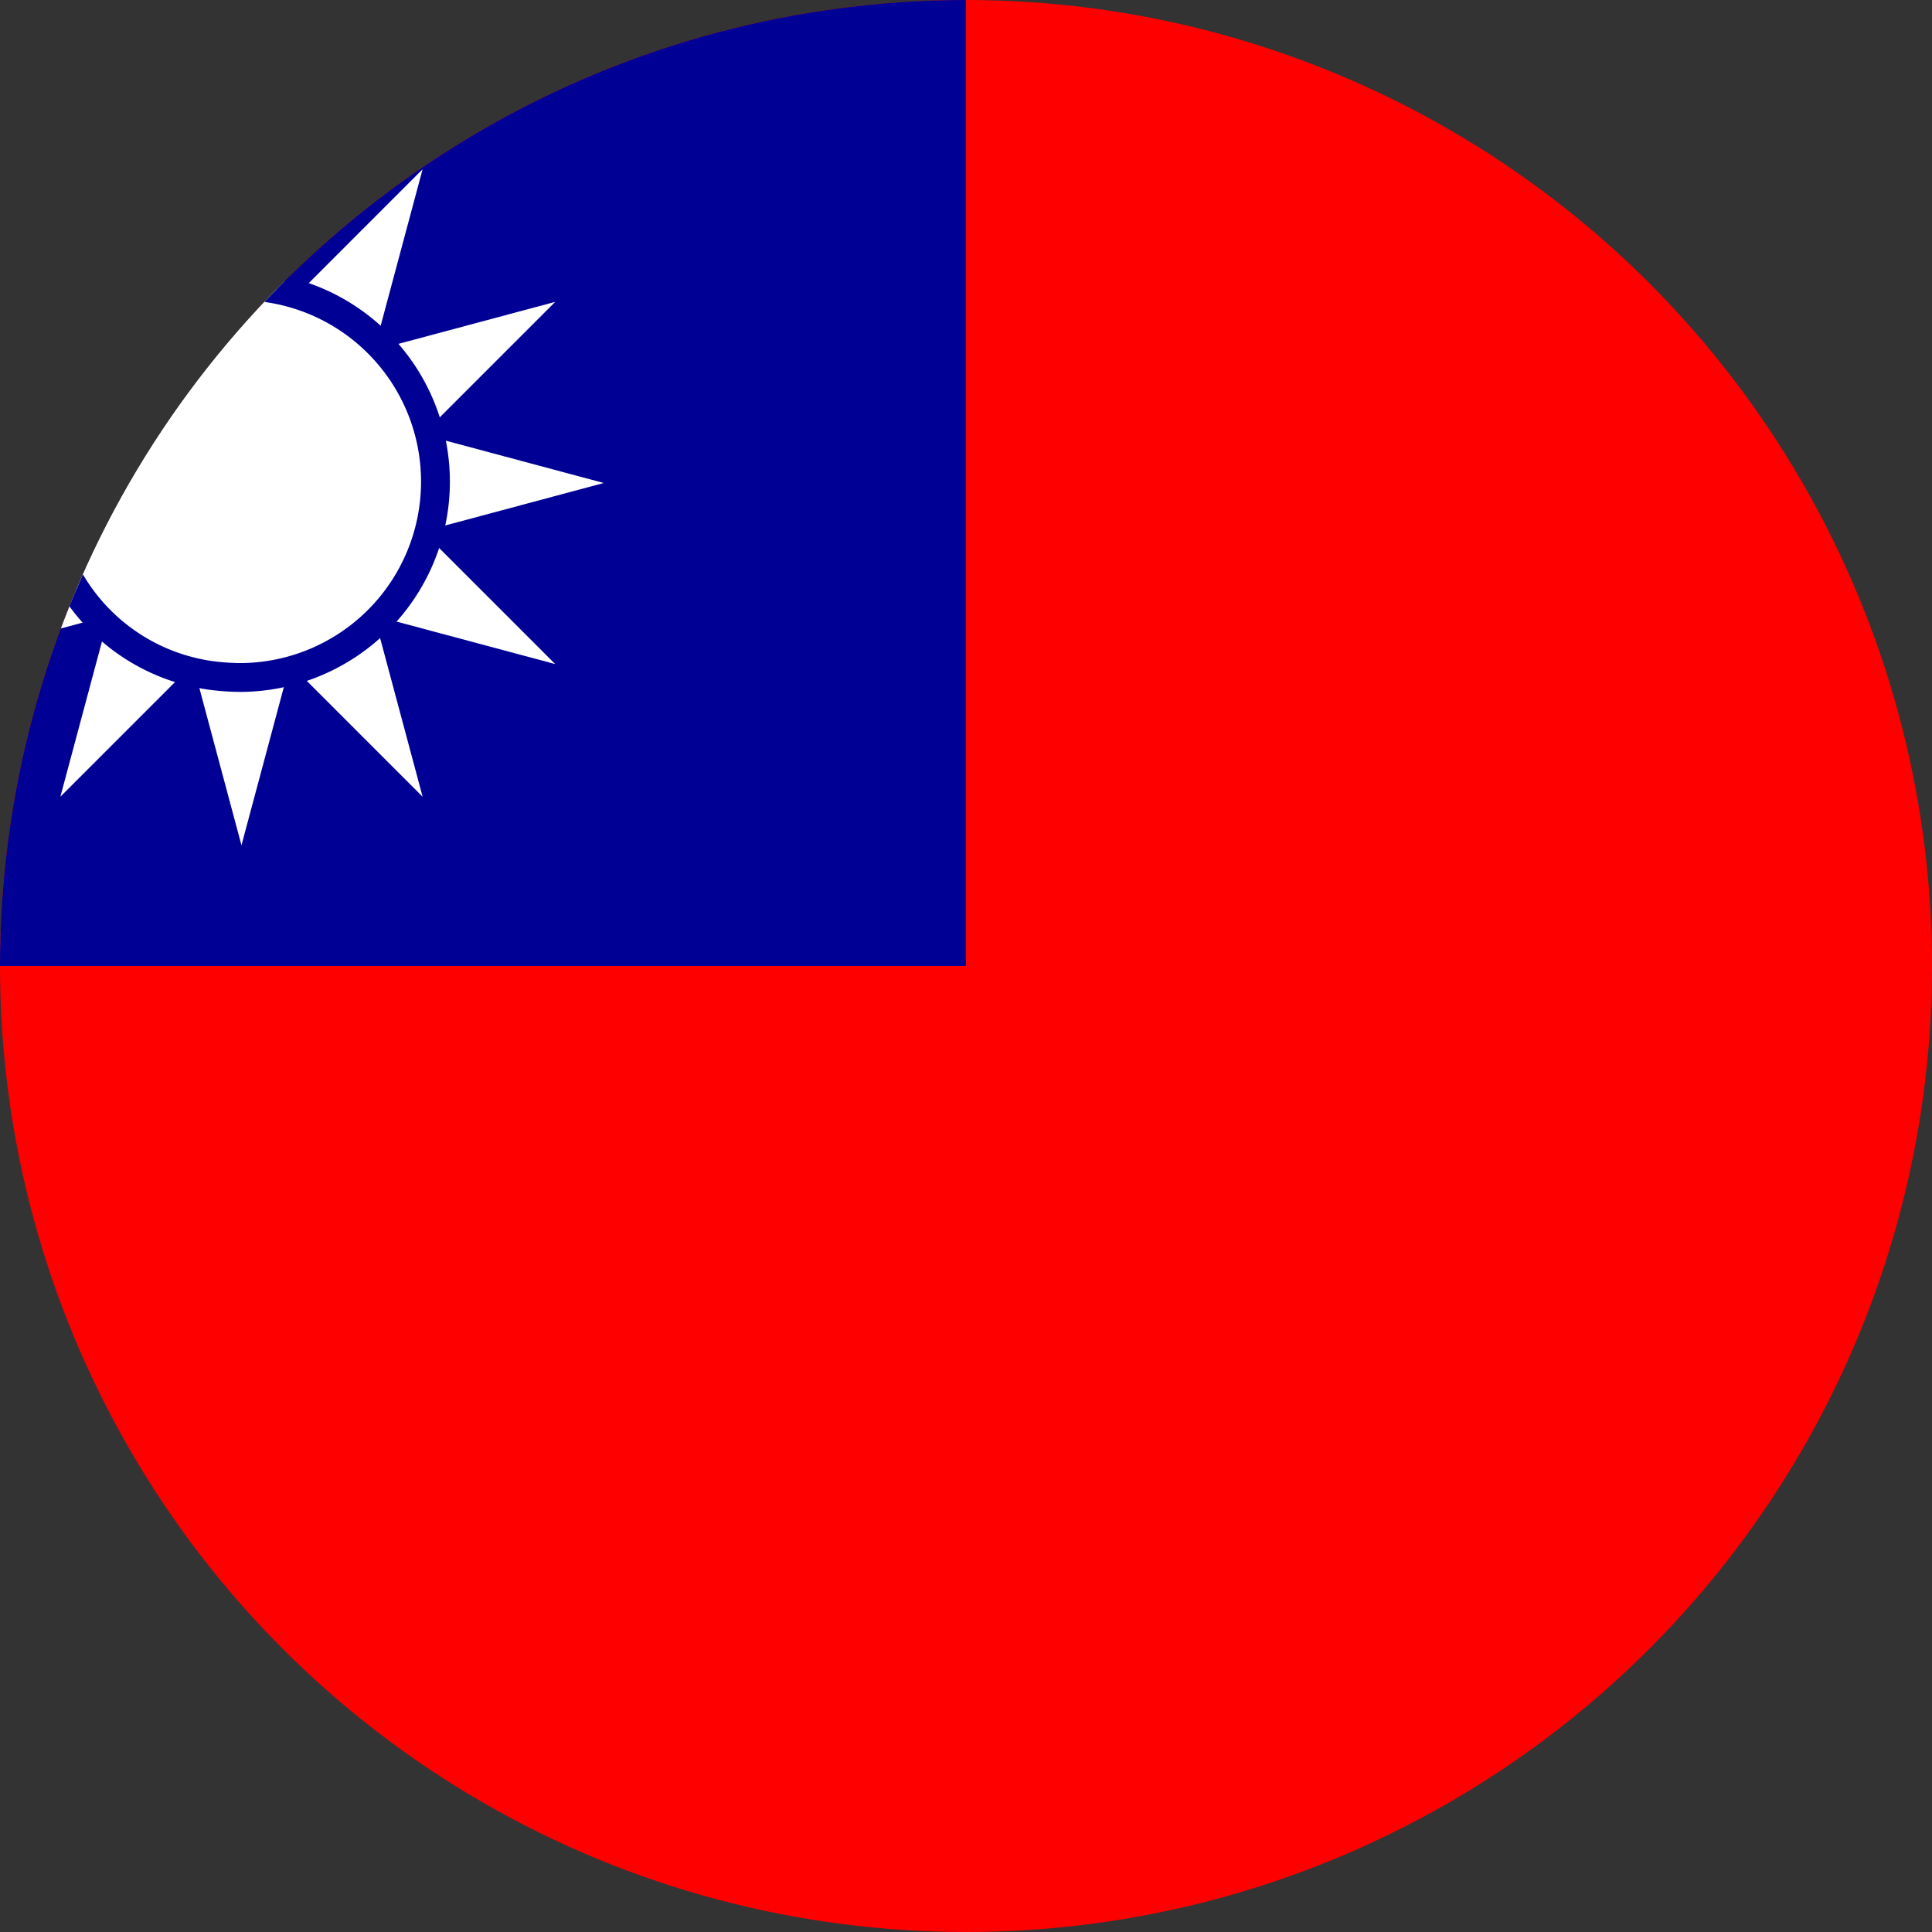 <svg xmlns="http://www.w3.org/2000/svg" xmlns:xlink="http://www.w3.org/1999/xlink" width="67" height="67" viewBox="0 0 67 67">
  <rect x="0" y="0" width="67" height="67" fill="#333333" stroke="none"/>
  <defs>
    <clipPath id="clip-path">
      <circle id="Ellipse_166" data-name="Ellipse 166" cx="33.5" cy="33.5" r="33.5" transform="translate(1932 2411)" fill="#fff"/>
    </clipPath>
  </defs>
  <g id="TW" transform="translate(-1932 -2411)" clip-path="url(#clip-path)">
    <g id="tw-2" data-name="tw" transform="translate(1915.25 2411)">
      <g id="Group_77" data-name="Group 77">
        <path id="Path_456" data-name="Path 456" d="M0,0H100.5V67H0Z" fill="#fe0000" fill-rule="evenodd"/>
        <path id="Path_457" data-name="Path 457" d="M0,0H50.25V33.5H0Z" fill="#000095" fill-rule="evenodd"/>
      </g>
      <path id="Path_458" data-name="Path 458" d="M125.063,37.5l-6.281,23.442,17.161-17.161L112.5,50.062l23.442,6.281L118.781,39.183l6.281,23.442,6.281-23.442L114.183,56.344l23.442-6.281-23.442-6.281,17.161,17.161L125.063,37.5" transform="translate(-99.938 -33.313)" fill="#fff"/>
      <path id="Path_882" data-name="Path 882" d="M6.791,0a6.791,6.791,0,1,1,0,13.583,8.287,8.287,0,0,1-.906-.06A6.717,6.717,0,0,1,0,6.791,6.791,6.791,0,0,1,6.791,0Z" transform="translate(18.269 9.912)" fill="#fff" stroke="#000095" stroke-width="1"/>
    </g>
  </g>
</svg>
